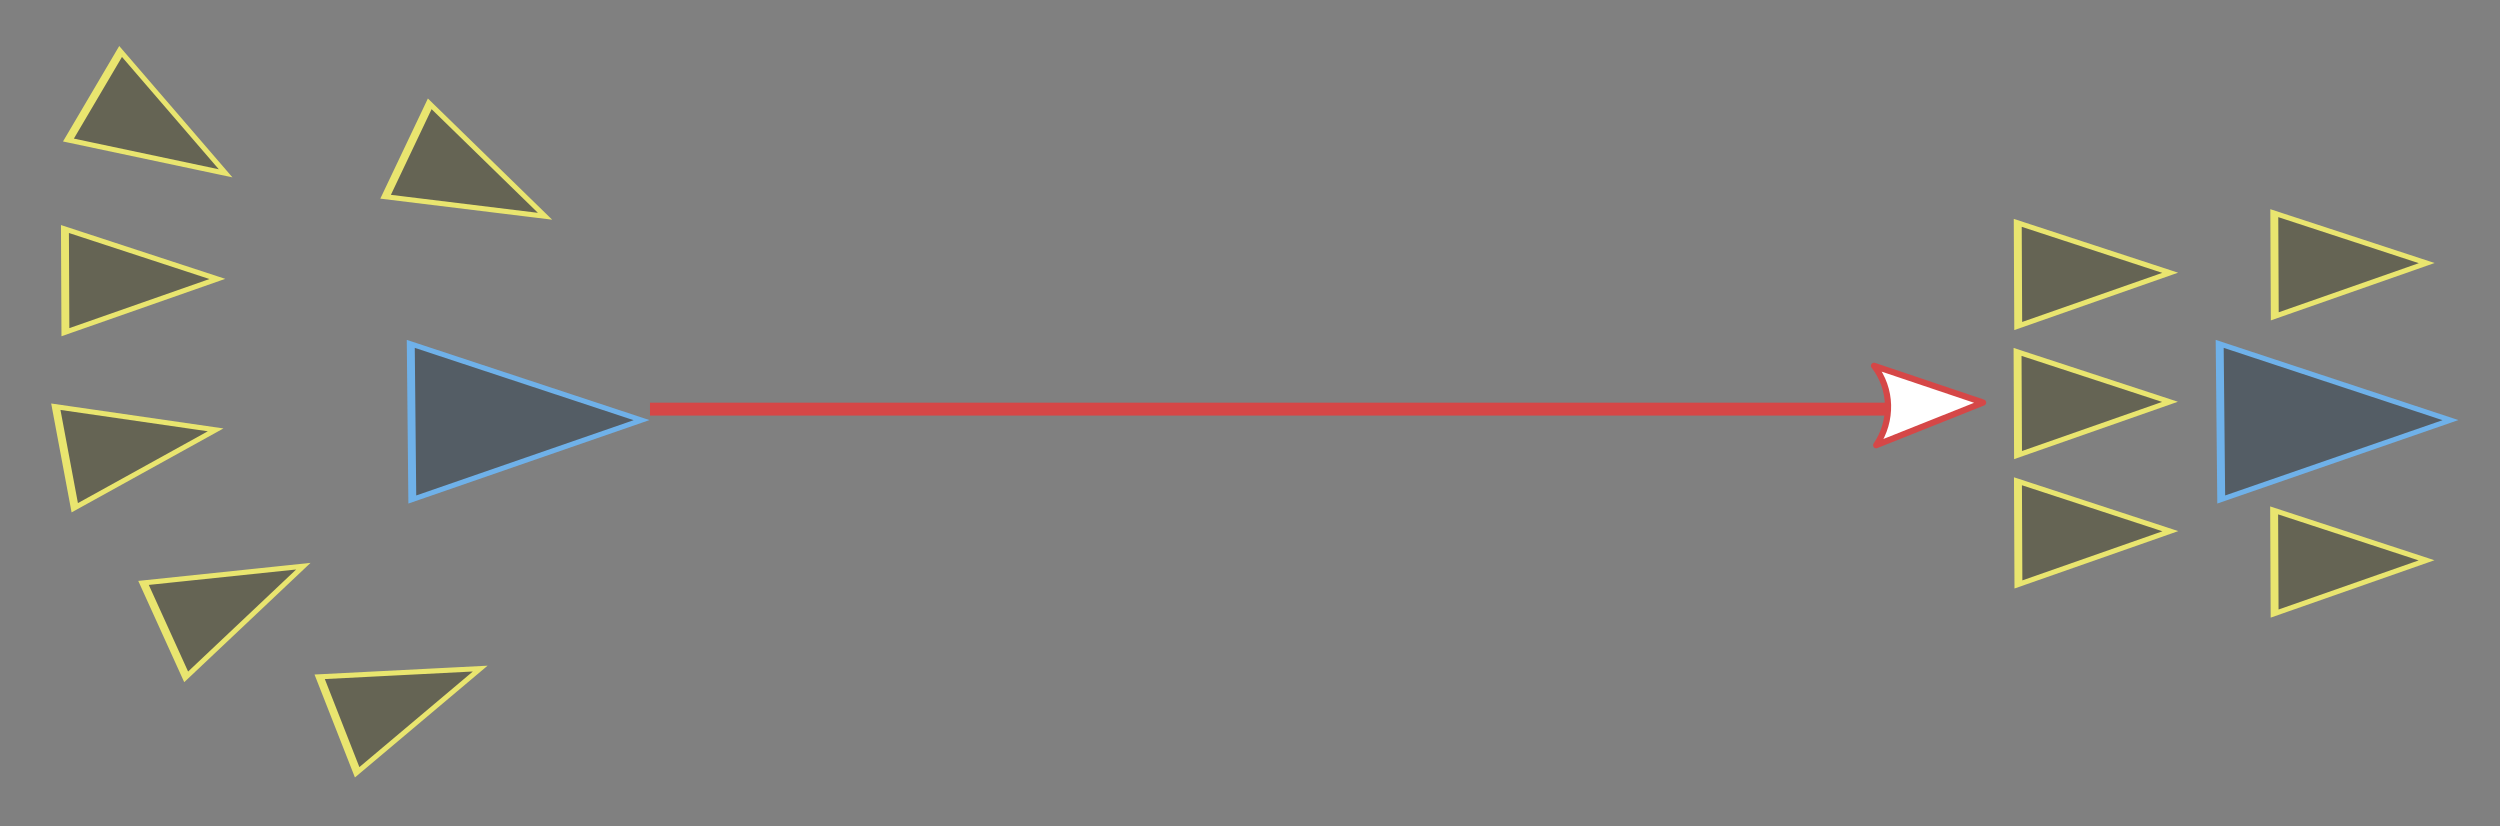 <svg width="54.605mm" height="18.041mm" version="1.1" viewBox="0 0 54.605 18.041" xmlns="http://www.w3.org/2000/svg">
 <rect x="0" y="0" width="54.605" height="18.041" fill="#808080" stroke="none"/>
 <g transform="translate(-357.27 -386.02)">
  <g fill="#e9e56f" aria-label="overlap">
   <g fill="#e9e56f" aria-label="Double Precision 64b">
    <g transform="rotate(-16.619)" fill="#e9e56f" aria-label="steering force">
     <path transform="matrix(.237 .069 -.04 .139 241.58 423.64)" d="m73.143 404.25-20.354 11.751v-23.503z" fill="#0d263b" fill-opacity=".384" stroke="#6fb1e9" stroke-width=".701"/>
     <g fill="#3b390d" fill-opacity=".384" stroke="#e9e56f" stroke-width="1.058">
      <path transform="matrix(.121 .11 -.064 .071 259.02 443.26)" d="m73.143 404.25-20.354 11.751v-23.503z"/>
      <path transform="matrix(.157 .045 -.027 .092 234.18 438.79)" d="m73.143 404.25-20.354 11.751v-23.503z"/>
      <path transform="matrix(.163 .018 -.01 .095 225.89 442.7)" d="m73.143 404.25-20.354 11.751v-23.503z"/>
      <path transform="matrix(.163 -.014 .008 .095 222.66 451.69)" d="m73.143 404.25-20.354 11.751v-23.503z"/>
      <path transform="matrix(.162 -.023 .013 .095 217.65 449.1)" d="m73.143 404.25-20.354 11.751v-23.503z"/>
      <path transform="matrix(.111 .12 -.07 .065 255.76 442.06)" d="m73.143 404.25-20.354 11.751v-23.503z"/>
     </g>
     <path d="m242.99 484.7 27.058 8.076" fill="none" stroke="#d54747" stroke-width=".282"/>
     <path transform="matrix(.237 .069 -.04 .139 279.44 434.94)" d="m73.143 404.25-20.354 11.751v-23.503z" fill="#0d263b" fill-opacity=".384" stroke="#6fb1e9" stroke-width=".701"/>
     <g fill="#3b390d" fill-opacity=".384" stroke="#e9e56f" stroke-width="1.058">
      <path transform="matrix(.157 .045 -.027 .092 275.09 450.86)" d="m73.143 404.25-20.354 11.751v-23.503z"/>
      <path transform="matrix(.157 .045 -.027 .092 274.28 453.56)" d="m73.143 404.25-20.354 11.751v-23.503z"/>
      <path transform="matrix(.157 .045 -.027 .092 273.48 456.27)" d="m73.143 404.25-20.354 11.751v-23.503z"/>
      <path transform="matrix(.157 .045 -.027 .092 280.52 452.26)" d="m73.143 404.25-20.354 11.751v-23.503z"/>
      <path transform="matrix(.157 .045 -.027 .092 278.66 458.48)" d="m73.143 404.25-20.354 11.751v-23.503z"/>
     </g>
     <g transform="matrix(-.187 .695 .695 .187 171.6 93.308)">
      <path d="m501.47 274.25-1.205 3.278-1.205-3.278c0.712 0.524 1.685 0.521 2.411 0z" fill="#fff" fill-rule="evenodd" stroke="#d54747" stroke-linejoin="round" stroke-width=".188"/>
     </g>
    </g>
   </g>
  </g>
 </g>
</svg>
